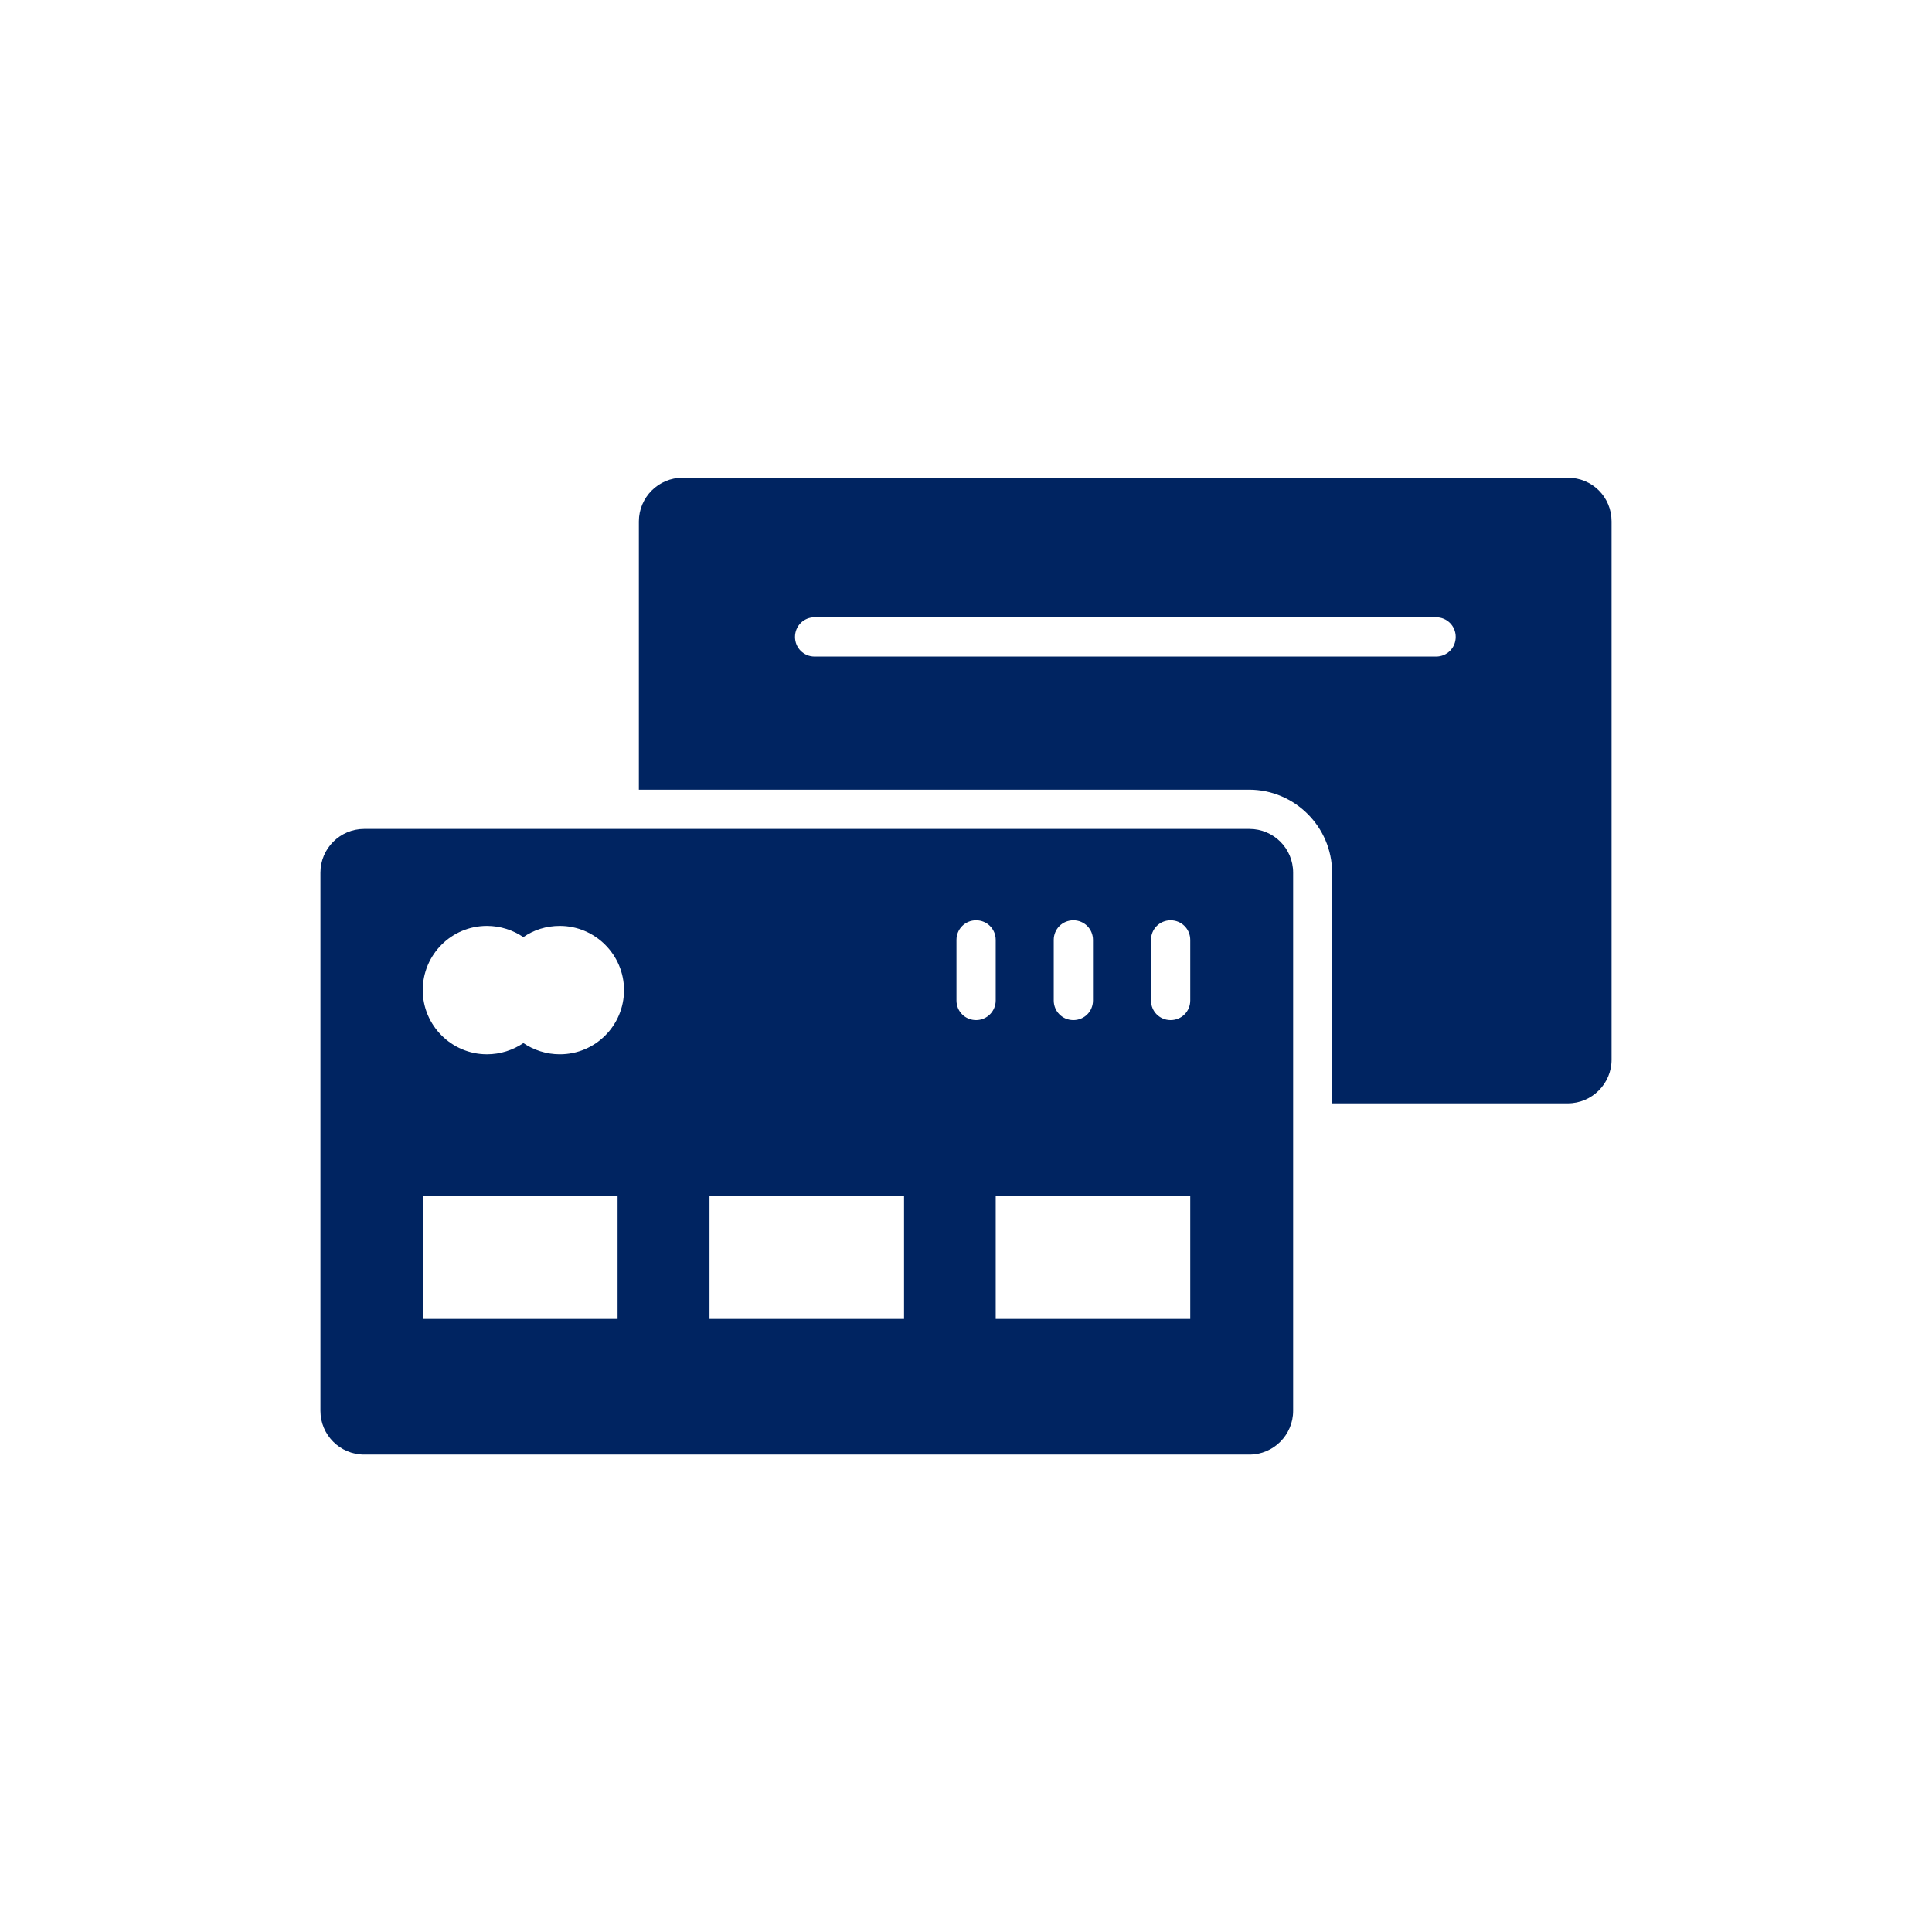 <svg xmlns="http://www.w3.org/2000/svg" width="140" height="140" viewBox="0 0 140 140" fill="none"><path d="M90.536 60.067H26.389C24.642 60.067 23.22 61.489 23.22 63.236V102.236C23.22 103.983 24.642 105.405 26.389 105.405H90.536C92.283 105.405 93.705 103.983 93.705 102.236V63.236C93.705 61.469 92.283 60.067 90.536 60.067ZM76.358 68.111C76.358 67.319 76.987 66.689 77.78 66.689C78.572 66.689 79.201 67.319 79.201 68.111V72.498C79.201 73.291 78.572 73.92 77.78 73.92C76.987 73.92 76.358 73.291 76.358 72.498V68.111ZM44.752 95.573H30.655V86.636H44.752V95.573ZM40.567 76.398C39.592 76.398 38.678 76.094 37.926 75.586C37.175 76.094 36.261 76.398 35.286 76.398C32.727 76.398 30.634 74.306 30.634 71.747C30.634 69.188 32.706 67.095 35.286 67.095C36.261 67.095 37.175 67.4 37.926 67.908C38.678 67.38 39.592 67.095 40.567 67.095C43.127 67.095 45.219 69.188 45.219 71.747C45.219 74.306 43.147 76.398 40.567 76.398ZM65.511 95.573H51.414V86.636H65.511V95.573ZM70.731 73.92C69.939 73.92 69.309 73.291 69.309 72.498V68.111C69.309 67.319 69.939 66.689 70.731 66.689C71.523 66.689 72.153 67.319 72.153 68.111V72.498C72.153 73.27 71.523 73.92 70.731 73.92ZM86.25 95.573H72.153V86.636H86.25V95.573ZM86.25 72.498C86.25 73.291 85.62 73.92 84.828 73.92C84.036 73.92 83.406 73.291 83.406 72.498V68.111C83.406 67.319 84.036 66.689 84.828 66.689C85.62 66.689 86.25 67.319 86.25 68.111V72.498Z" fill="#002461"></path><path d="M113.611 34.616H49.464C47.717 34.616 46.295 36.038 46.295 37.784V57.223H90.516C93.826 57.223 96.528 59.925 96.528 63.236V79.953H113.611C115.358 79.953 116.78 78.531 116.78 76.784V37.784C116.78 36.017 115.378 34.616 113.611 34.616ZM104.064 47.575H59.031C58.239 47.575 57.609 46.945 57.609 46.153C57.609 45.361 58.239 44.731 59.031 44.731H104.064C104.856 44.731 105.486 45.361 105.486 46.153C105.486 46.945 104.856 47.575 104.064 47.575Z" fill="#002461"></path></svg>